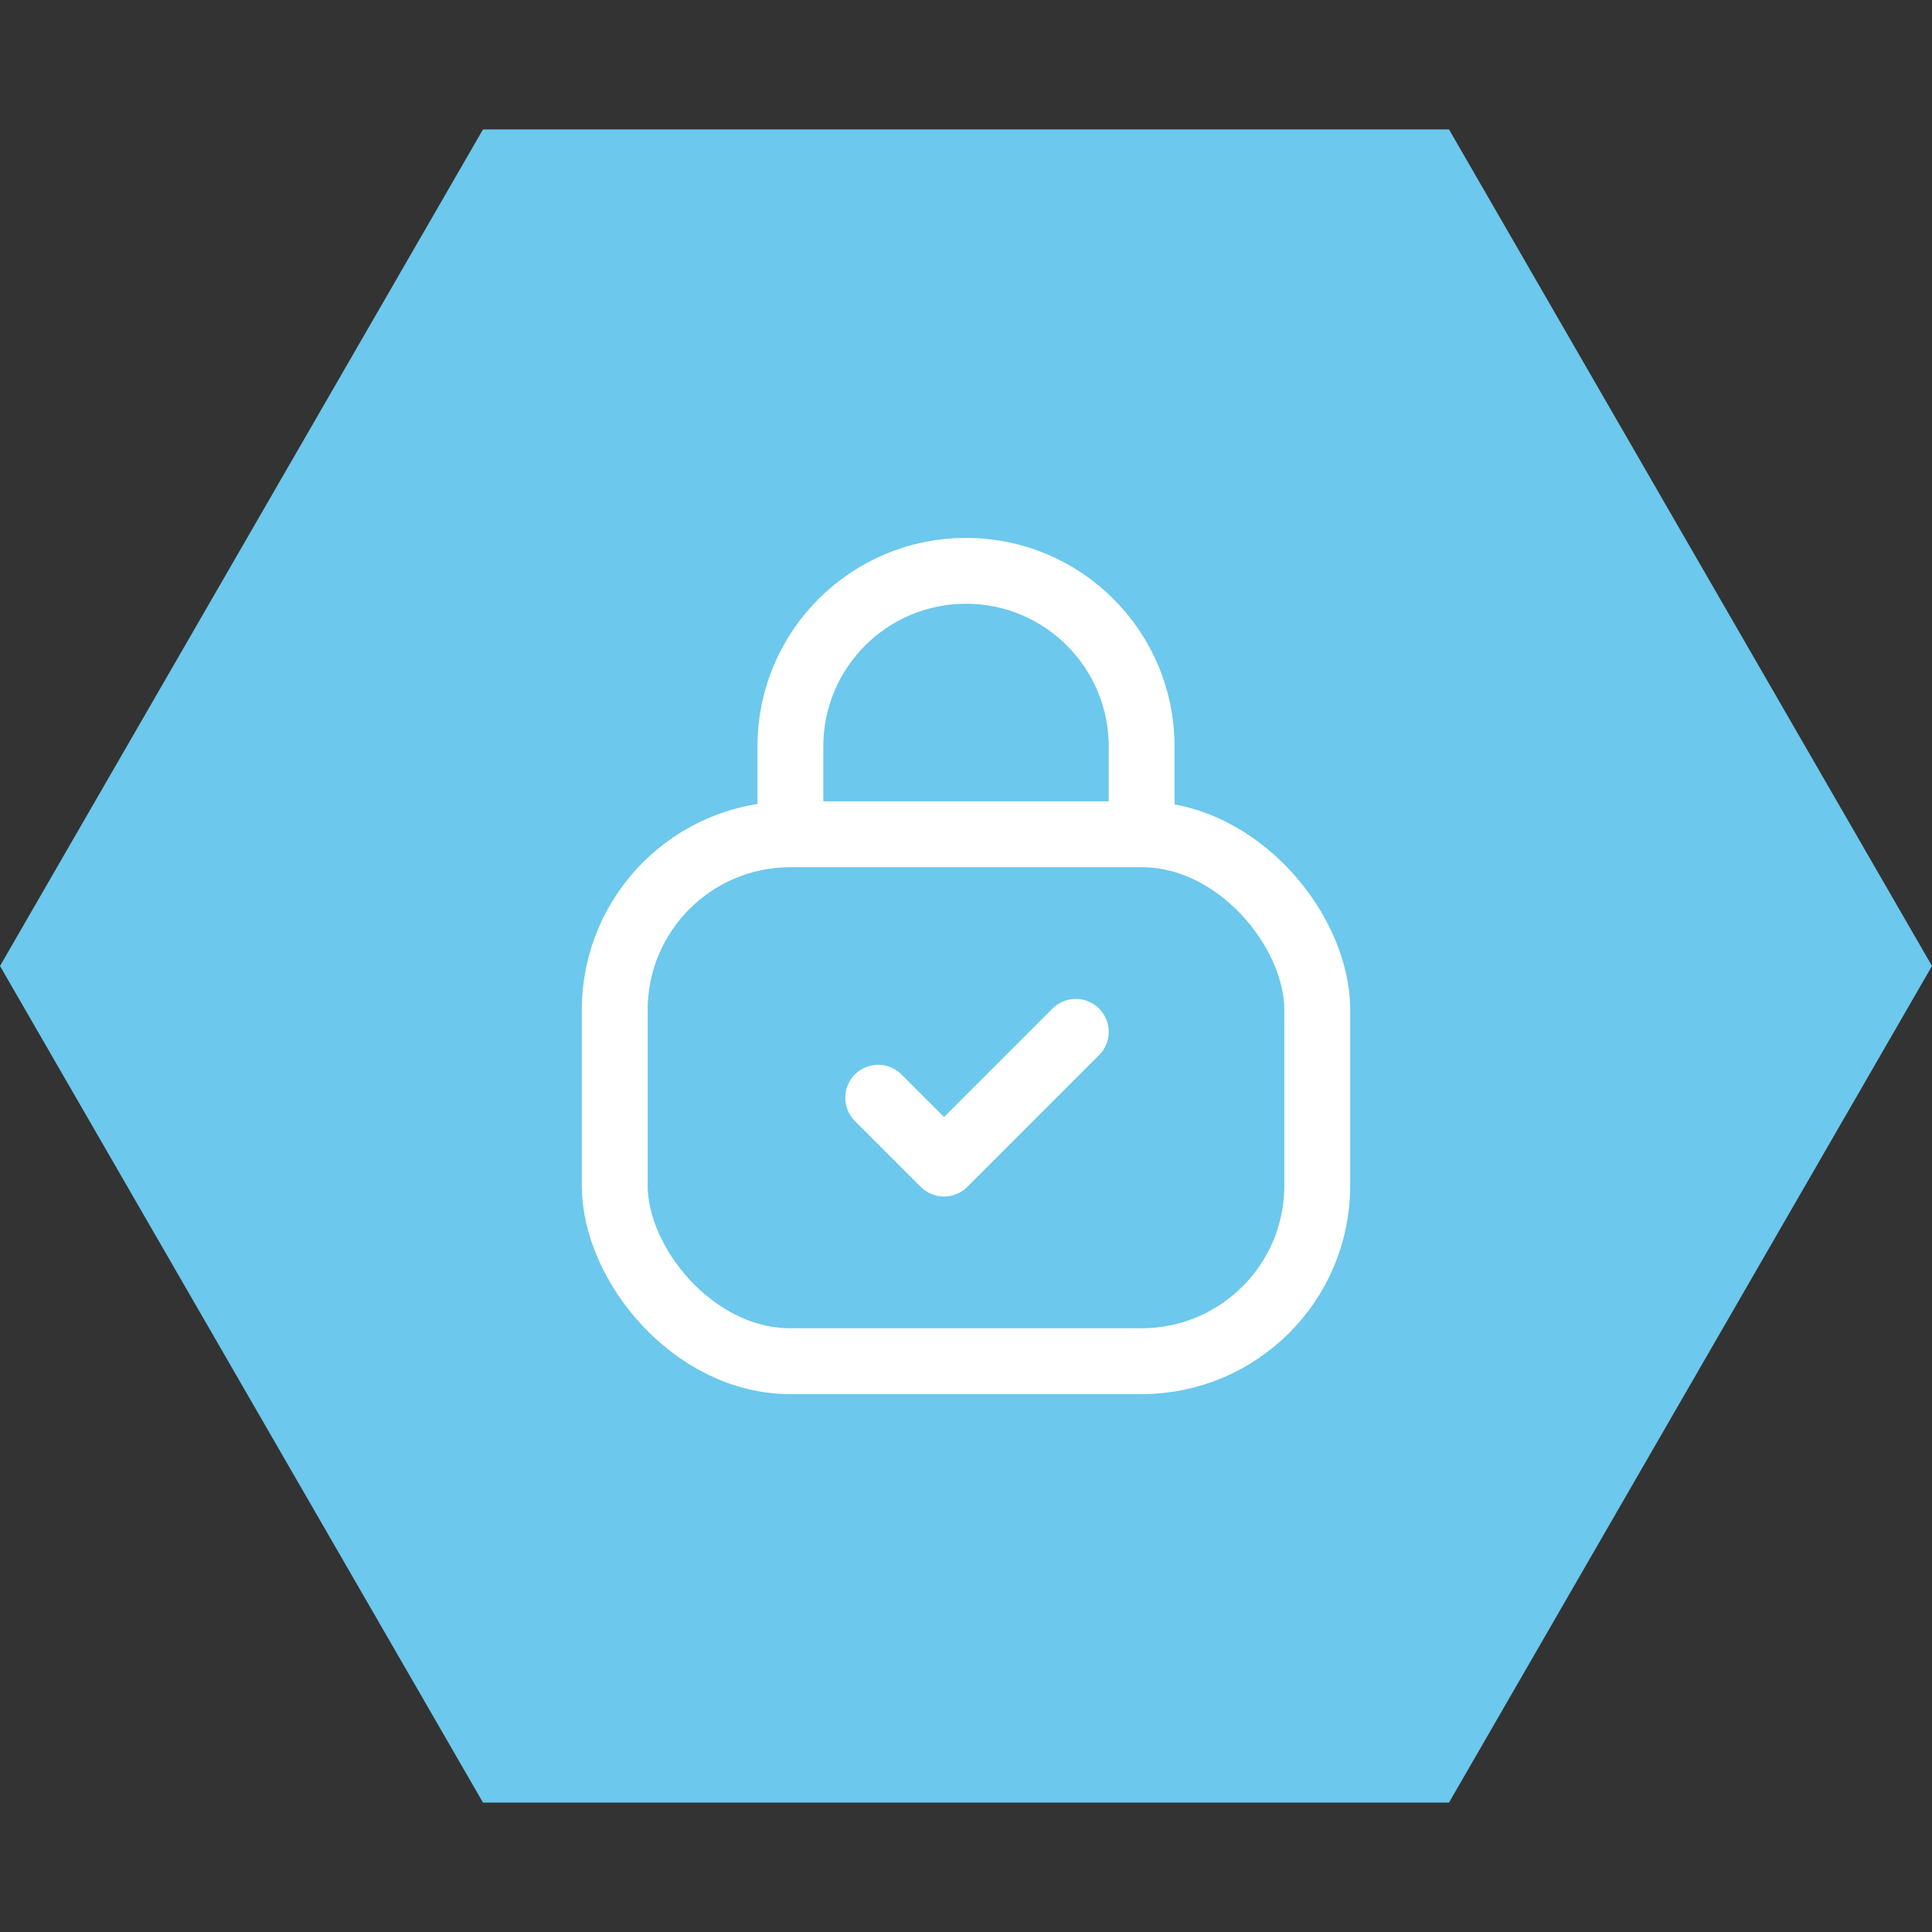 <svg width="44" height="44" viewBox="0 0 44 44" fill="none" xmlns="http://www.w3.org/2000/svg">
<rect x="0" y="0" width="44" height="44" fill="#333333" stroke="none"/>
<path d="M0 22L11 2.947H33L44 22L33 41.053H11L0 22Z" fill="#6CC8EC"/>
<rect x="14" y="19" width="16" height="12" rx="4" stroke="white" stroke-width="1.5"/>
<path d="M20 25L21.5 26.5L24.5 23.5" stroke="white" stroke-width="1.5" stroke-linecap="round" stroke-linejoin="round"/>
<path d="M26 19V17C26 14.791 24.209 13 22 13V13C19.791 13 18 14.791 18 17L18 19" stroke="white" stroke-width="1.5"/>
</svg>
